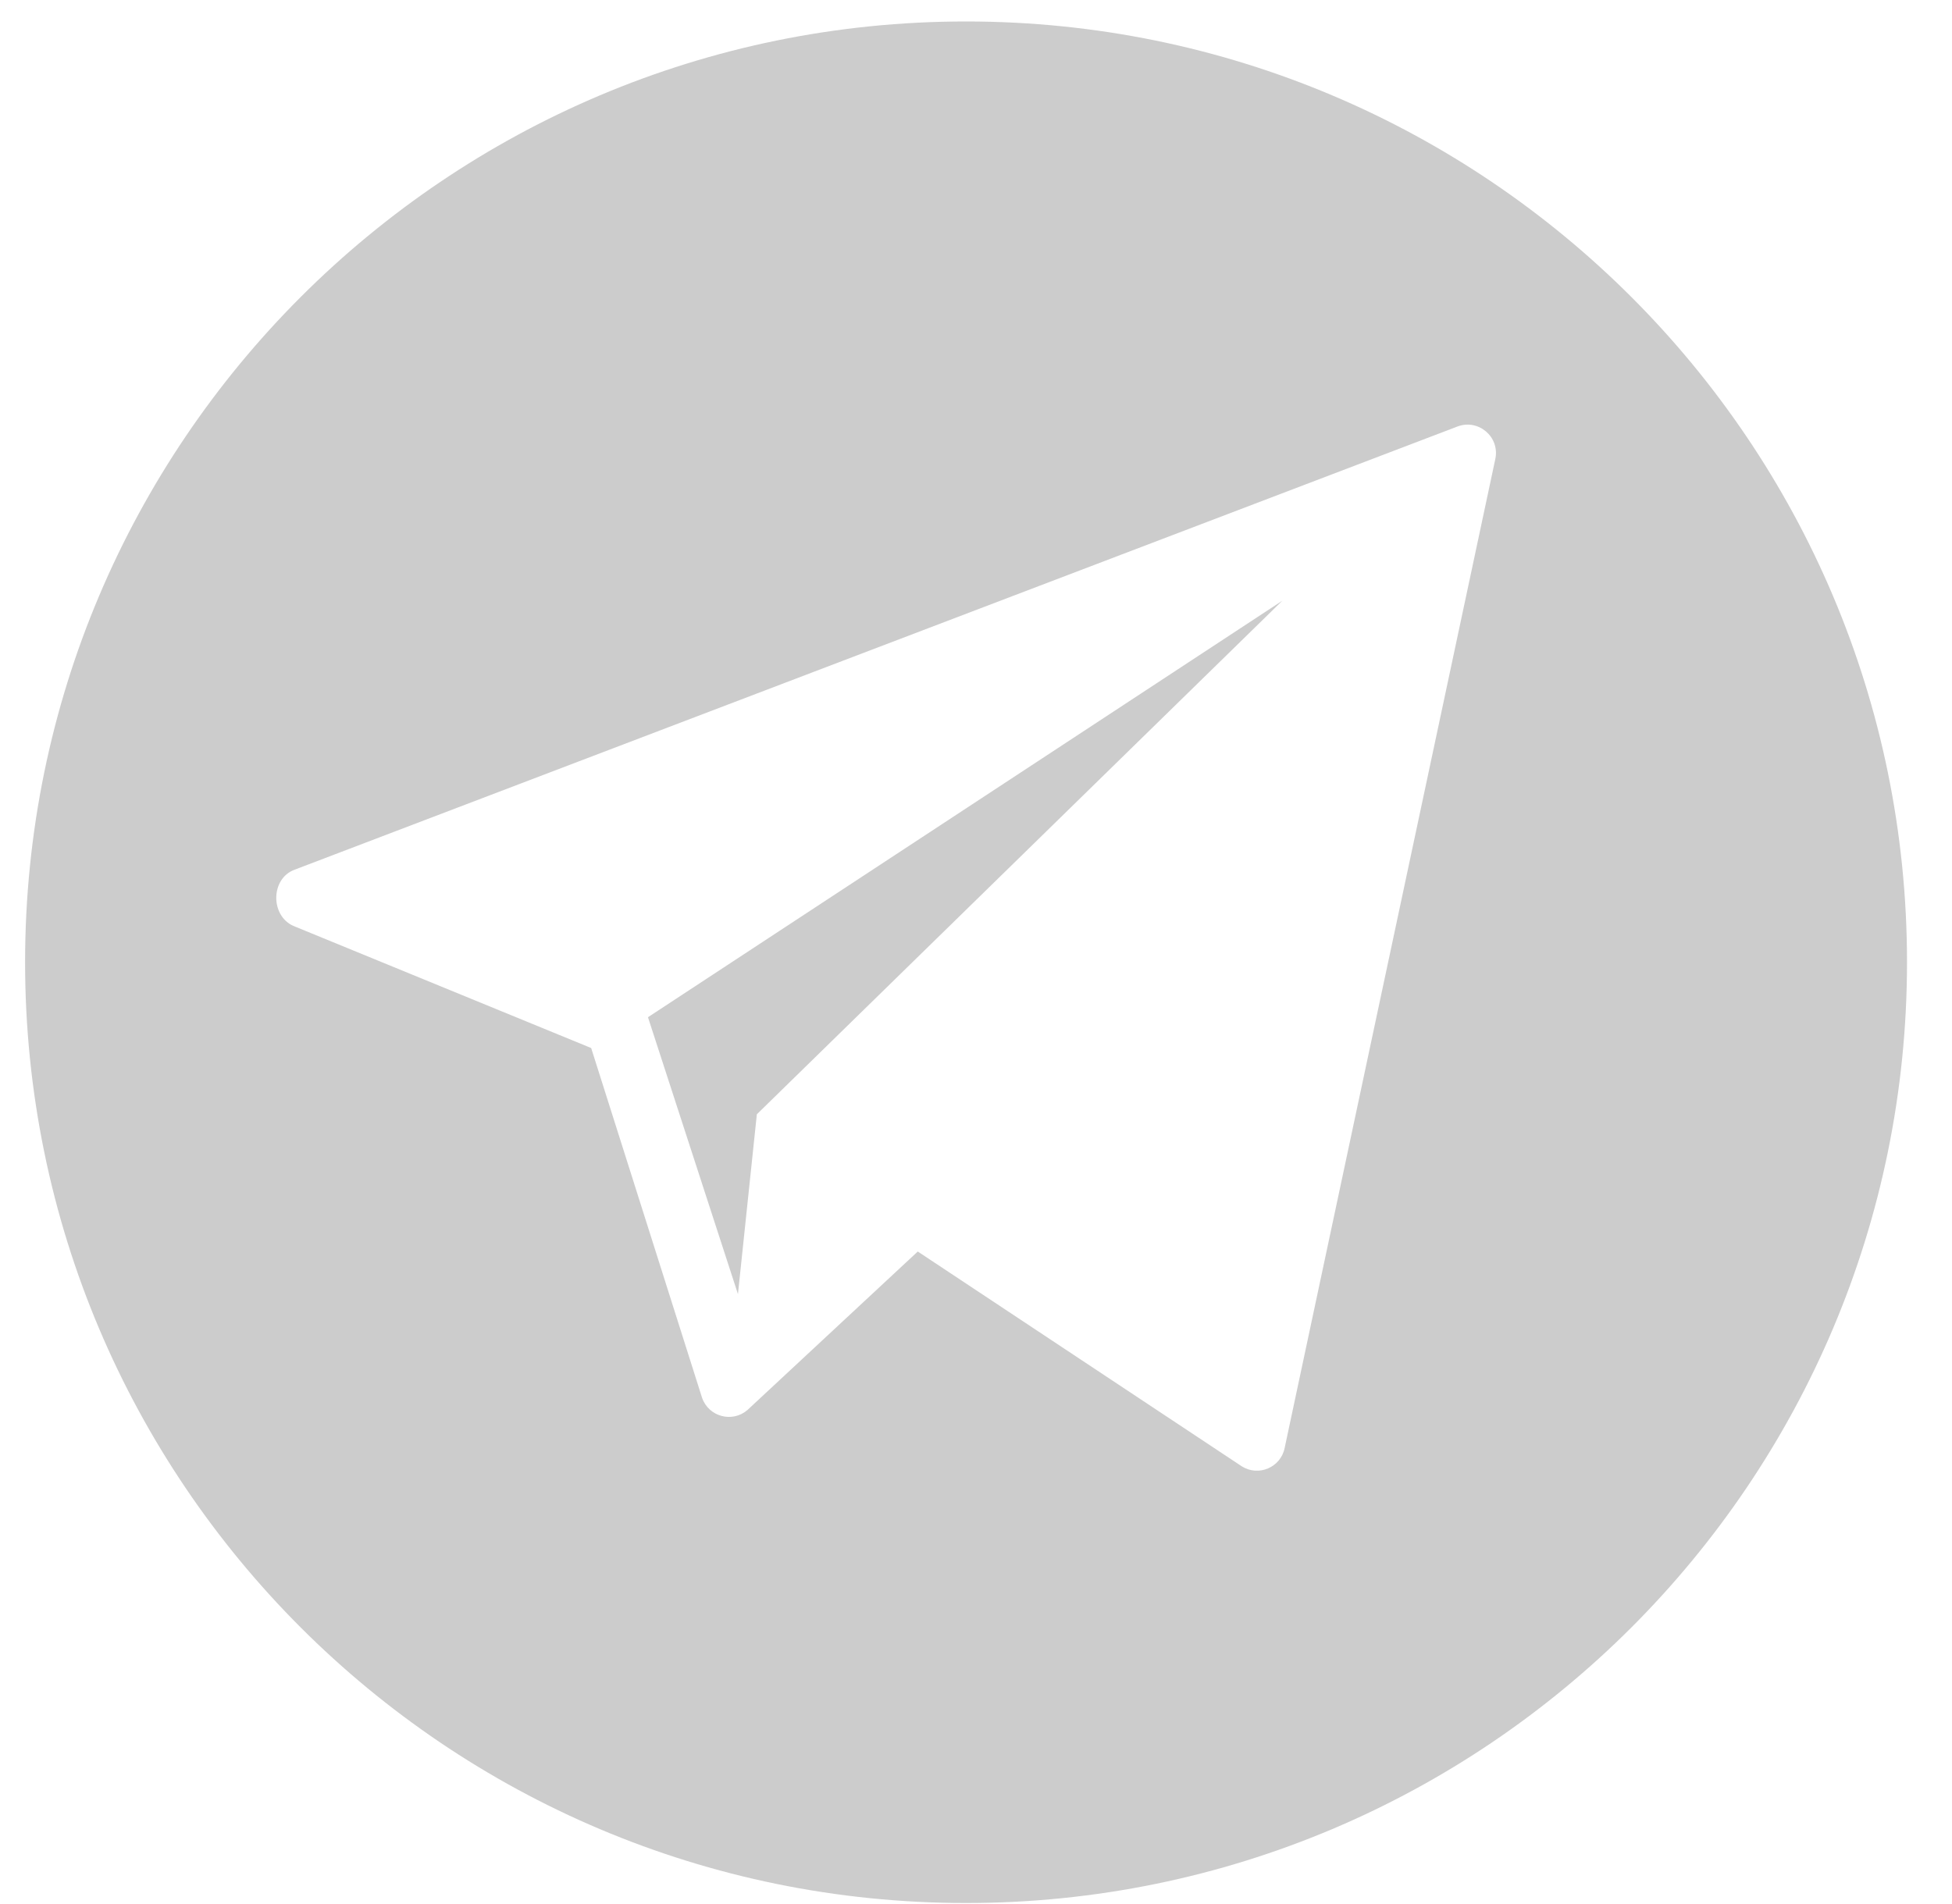 <?xml version="1.0" encoding="UTF-8"?> <svg xmlns="http://www.w3.org/2000/svg" width="41" height="40" viewBox="0 0 41 40" fill="none"> <g opacity="0.2"> <path d="M20.291 0.451C9.376 0.451 0.527 9.3 0.527 20.215C0.527 31.13 9.376 39.979 20.291 39.979C31.206 39.979 40.055 31.13 40.055 20.215C40.055 9.3 31.206 0.451 20.291 0.451ZM31.409 9.637L26.983 30.419C26.901 30.827 26.436 31.027 26.083 30.805L19.277 26.292L15.698 29.623C15.379 29.896 14.886 29.763 14.747 29.367L12.417 22.017L6.158 19.45C5.678 19.231 5.685 18.466 6.177 18.275L30.608 8.962C31.048 8.791 31.503 9.174 31.409 9.637Z" fill="black"></path> <path d="M15.5 27.187L15.897 23.409L26.934 12.62L13.61 21.37L15.5 27.187Z" fill="black"></path> </g> </svg> 